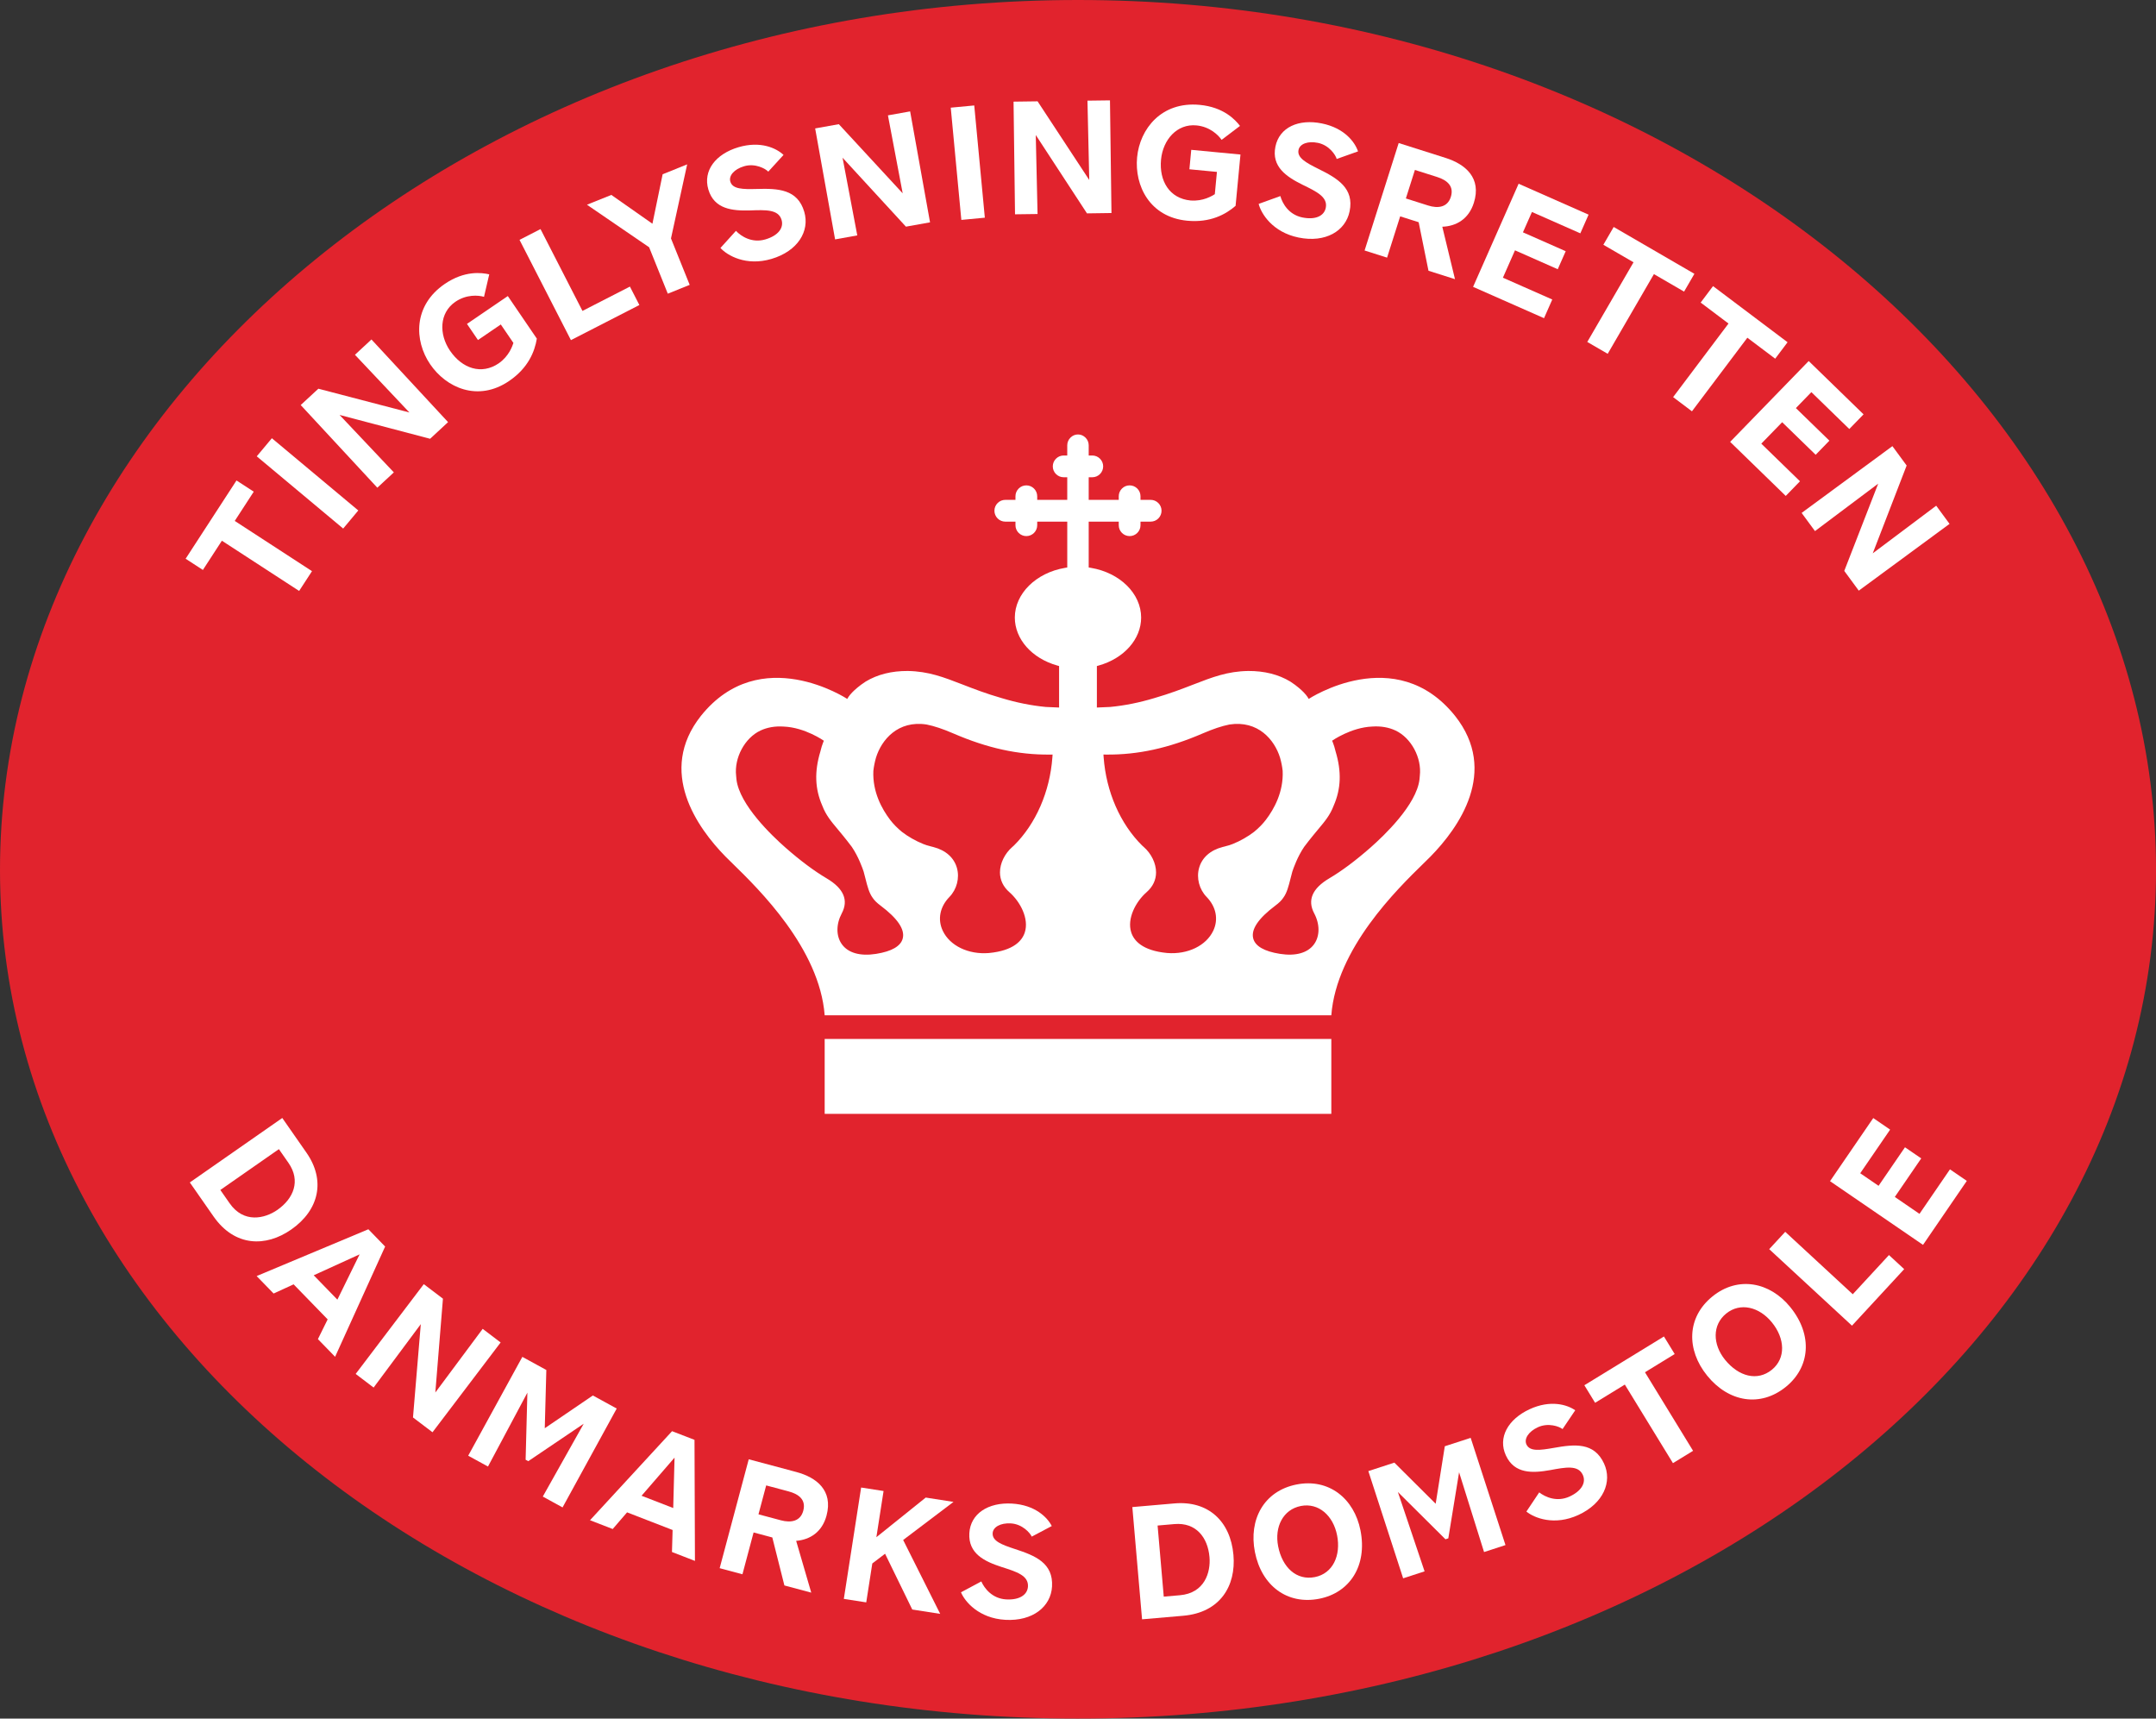 <?xml version="1.0" encoding="utf-8"?>
<!-- Generator: Adobe Illustrator 24.1.2, SVG Export Plug-In . SVG Version: 6.00 Build 0)  -->
<svg version="1.1" id="Layer_1" xmlns="http://www.w3.org/2000/svg" xmlns:xlink="http://www.w3.org/1999/xlink" x="0px" y="0px"
	 viewBox="0 0 87.829 70" style="enable-background:new 0 0 87.829 70;" xml:space="preserve">
<rect x="0" y="0" width="87.829" height="70" fill="#333333" stroke="none"/>
<style type="text/css">
	.st0{fill:#E1232D;}
	.st1{fill:#FFFFFF;}
</style>
<g>
	<g>
		<path class="st0" d="M43.915,70c24.253,0,43.915-15.476,43.915-34.566
			S68.168-0,43.915-0C19.662-0,0,16.343,0,35.434
			s19.662,34.566,43.915,34.566"/>
	</g>
</g>
<g>
	<path class="st1" d="M12.486,46.953l-0.987-1.416l-3.766,2.626l0.963,1.381
		c0.868,1.245,2.137,1.256,3.166,0.538C13.007,49.284,13.266,48.073,12.486,46.953z
		 M11.302,49.279c-0.512,0.357-1.37,0.56-1.948-0.268l-0.378-0.542l2.385-1.663
		l0.392,0.562C12.26,48.096,11.959,48.82,11.302,49.279z"/>
	<path class="st1" d="M15.006,50.07l-4.551,1.906l0.691,0.711l0.815-0.374l1.387,1.427
		l-0.397,0.804l0.7,0.72l2.038-4.491L15.006,50.07z M13.744,52.936l-0.964-0.992
		l1.869-0.852L13.744,52.936z"/>
	<polygon class="st1" points="19.663,54.126 17.734,56.719 18.044,52.897 17.264,52.305 
		14.489,55.962 15.22,56.517 17.142,53.934 16.824,57.735 17.619,58.338 
		20.394,54.681 	"/>
	<polygon class="st1" points="24.151,56.84 22.192,58.174 22.256,55.802 21.279,55.267 
		19.073,59.293 19.879,59.734 21.484,56.726 21.412,59.457 21.52,59.516 
		23.779,57.99 22.112,60.957 22.917,61.399 25.123,57.372 	"/>
	<path class="st1" d="M27.378,58.294l-3.343,3.627l0.925,0.358l0.585-0.679l1.855,0.719
		l-0.026,0.896l0.936,0.363l-0.018-4.931L27.378,58.294z M27.425,61.424
		l-1.29-0.5l1.344-1.553L27.425,61.424z"/>
	<path class="st1" d="M32.44,59.957l-1.939-0.518L29.317,63.874l0.928,0.248l0.454-1.703
		l0.763,0.204l0.492,1.955l1.094,0.292l-0.615-2.109
		c0.563-0.046,1.058-0.357,1.238-1.031C33.944,60.707,33.262,60.176,32.44,59.957z
		 M32.723,61.534c-0.115,0.432-0.501,0.5-0.909,0.391l-0.916-0.245l0.314-1.177
		l0.911,0.243C32.548,60.86,32.841,61.09,32.723,61.534z"/>
	<polygon class="st1" points="37.711,60.998 35.701,62.612 35.994,60.731 35.08,60.589 
		34.375,65.125 35.288,65.267 35.535,63.682 36.055,63.286 37.163,65.558 
		38.301,65.735 36.792,62.726 38.843,61.174 	"/>
	<path class="st1" d="M41.351,63.096c-0.541-0.178-0.932-0.323-0.913-0.647
		c0.014-0.25,0.318-0.423,0.74-0.399c0.47,0.027,0.787,0.389,0.852,0.539
		l0.816-0.431c-0.182-0.36-0.686-0.861-1.621-0.915
		c-0.965-0.055-1.69,0.406-1.737,1.206c-0.048,0.837,0.626,1.152,1.306,1.374
		c0.608,0.194,1.108,0.346,1.082,0.798c-0.02,0.342-0.351,0.556-0.888,0.525
		c-0.568-0.033-0.887-0.449-1.012-0.732l-0.828,0.443
		c0.156,0.377,0.724,1.059,1.805,1.121c1.118,0.064,1.857-0.537,1.904-1.356
		C42.912,63.664,42.175,63.364,41.351,63.096z"/>
	<path class="st1" d="M47.847,61.236l-1.719,0.149l0.396,4.572l1.677-0.145
		c1.512-0.131,2.154-1.225,2.046-2.474C50.126,61.948,49.206,61.119,47.847,61.236
		z M48.066,64.976l-0.658,0.057l-0.251-2.896l0.683-0.059
		c0.884-0.077,1.362,0.545,1.431,1.344C49.325,64.044,49.072,64.889,48.066,64.976
		z"/>
	<path class="st1" d="M52.819,60.465c-1.333,0.263-1.958,1.429-1.698,2.75
		c0.27,1.369,1.313,2.162,2.622,1.904c1.243-0.245,1.963-1.342,1.679-2.784
		C55.166,61.038,54.134,60.206,52.819,60.465z M53.563,64.237
		c-0.745,0.147-1.325-0.388-1.495-1.253c-0.155-0.787,0.197-1.499,0.924-1.643
		c0.721-0.142,1.319,0.389,1.477,1.194C54.632,63.359,54.296,64.092,53.563,64.237z"
		/>
	<polygon class="st1" points="58.857,58.908 58.485,61.25 56.802,59.575 55.742,59.92 
		57.16,64.287 58.033,64.003 56.945,60.771 58.884,62.697 59,62.659 
		59.439,59.968 60.456,63.217 61.329,62.933 59.911,58.566 	"/>
	<path class="st1" d="M63.294,58.975c-0.562,0.098-0.974,0.154-1.111-0.14
		c-0.105-0.228,0.081-0.524,0.465-0.701c0.428-0.198,0.877-0.029,1.006,0.074
		l0.516-0.765c-0.33-0.232-1.012-0.436-1.861-0.042
		c-0.878,0.407-1.3,1.155-0.963,1.883c0.352,0.761,1.096,0.72,1.801,0.596
		c0.628-0.116,1.141-0.218,1.331,0.193c0.144,0.311-0.047,0.656-0.536,0.882
		c-0.517,0.239-0.995,0.022-1.239-0.168l-0.522,0.781
		c0.316,0.259,1.138,0.593,2.122,0.137c1.017-0.471,1.385-1.35,1.04-2.095
		C64.939,58.739,64.148,58.822,63.294,58.975z"/>
	<polygon class="st1" points="68.222,55.152 67.784,54.437 64.542,56.423 64.98,57.138 
		66.191,56.396 68.151,59.596 68.971,59.094 67.011,55.894 	"/>
	<path class="st1" d="M69.76,52.806c-1.056,0.855-1.064,2.177-0.217,3.224
		c0.878,1.085,2.17,1.299,3.207,0.459c0.985-0.797,1.109-2.103,0.184-3.245
		C72.102,52.216,70.801,51.962,69.76,52.806z M72.179,55.793
		c-0.59,0.478-1.352,0.276-1.907-0.409c-0.505-0.623-0.526-1.417,0.05-1.883
		c0.571-0.462,1.347-0.272,1.863,0.366C72.713,54.517,72.759,55.323,72.179,55.793
		z"/>
	<polygon class="st1" points="75.476,52.716 72.725,50.174 72.072,50.88 75.444,53.996 
		77.571,51.694 76.951,51.12 	"/>
	<polygon class="st1" points="79.436,47.629 78.194,49.442 77.189,48.753 78.265,47.183 
		77.603,46.73 76.527,48.3 75.78,47.788 76.998,46.011 76.311,45.54 
		74.55,48.111 78.338,50.705 80.122,48.099 	"/>
	<polygon class="st1" points="9.039,22.024 12.186,24.07 12.71,23.264 9.563,21.218 
		10.337,20.027 9.634,19.57 7.562,22.758 8.265,23.215 	"/>
	
		<rect x="12.057" y="17.4" transform="matrix(0.641 -0.767 0.767 0.641 -10.615 16.681)" class="st1" width="0.961" height="4.59"/>
	<polygon class="st1" points="16.044,19.241 13.833,16.901 17.521,17.872 18.253,17.194 
		15.132,13.827 14.459,14.451 16.678,16.801 12.969,15.833 12.25,16.498 
		15.371,19.865 	"/>
	<path class="st1" d="M20.741,15.517c0.779-0.531,1.042-1.199,1.128-1.724l-1.182-1.734
		l-1.664,1.134l0.448,0.657l0.93-0.634l0.514,0.753
		c-0.04,0.116-0.171,0.531-0.597,0.829c-0.708,0.482-1.493,0.21-1.986-0.513
		c-0.458-0.673-0.438-1.545,0.219-1.993c0.455-0.31,0.936-0.268,1.166-0.202
		l0.213-0.915c-0.316-0.073-1.005-0.159-1.809,0.388
		c-1.294,0.882-1.253,2.313-0.598,3.273
		C18.17,15.788,19.466,16.386,20.741,15.517z"/>
	<polygon class="st1" points="26.046,12.424 25.661,11.673 23.728,12.664 22.019,9.331 
		21.164,9.77 23.258,13.854 	"/>
	<polygon class="st1" points="27.204,11.962 28.096,11.603 27.334,9.712 27.993,6.695 
		26.994,7.098 26.578,9.113 24.904,7.939 23.911,8.339 26.443,10.071 	"/>
	<path class="st1" d="M30.551,8.571c0.638-0.022,1.16-0.049,1.288,0.386
		c0.097,0.329-0.142,0.642-0.659,0.794c-0.546,0.161-0.987-0.123-1.2-0.348
		l-0.631,0.697c0.274,0.302,1.039,0.753,2.078,0.446
		c1.074-0.317,1.568-1.133,1.336-1.92c-0.272-0.922-1.067-0.955-1.934-0.929
		c-0.57,0.015-0.986,0.01-1.078-0.301c-0.071-0.241,0.157-0.506,0.562-0.625
		c0.452-0.133,0.872,0.1,0.984,0.22l0.622-0.681
		c-0.292-0.277-0.937-0.579-1.835-0.314c-0.928,0.274-1.455,0.953-1.228,1.722
		C29.094,8.522,29.836,8.591,30.551,8.571z"/>
	<polygon class="st1" points="34.923,9.588 34.323,6.424 36.905,9.232 37.887,9.056 
		37.076,4.537 36.172,4.699 36.773,7.875 34.171,5.058 33.207,5.231 34.019,9.751 	
		"/>
	
		<rect x="38.928" y="4.321" transform="matrix(0.996 -0.094 0.094 0.996 -0.448 3.741)" class="st1" width="0.961" height="4.59"/>
	<polygon class="st1" points="42.267,8.717 42.194,5.499 44.28,8.691 45.278,8.677 
		45.217,4.088 44.3,4.1 44.373,7.331 42.268,4.127 41.289,4.14 41.349,8.729 	
		"/>
	<path class="st1" d="M48.364,8.99c0.938,0.089,1.568-0.257,1.97-0.606l0.199-2.09
		l-2.005-0.191l-0.075,0.792l1.121,0.107l-0.086,0.908
		c-0.105,0.064-0.471,0.299-0.99,0.256c-0.853-0.081-1.283-0.792-1.201-1.664
		c0.077-0.81,0.65-1.469,1.442-1.394c0.548,0.052,0.891,0.392,1.026,0.589
		l0.749-0.568c-0.197-0.258-0.671-0.765-1.64-0.857
		c-1.56-0.148-2.442,0.979-2.552,2.137C46.214,7.556,46.829,8.844,48.364,8.99z"
		/>
	<path class="st1" d="M53.054,8.857c-0.558-0.114-0.814-0.573-0.896-0.871l-0.884,0.319
		c0.1,0.395,0.564,1.153,1.625,1.37c1.097,0.225,1.916-0.264,2.08-1.068
		c0.193-0.941-0.493-1.344-1.271-1.728c-0.51-0.254-0.875-0.454-0.81-0.772
		c0.05-0.246,0.376-0.373,0.79-0.288c0.462,0.094,0.723,0.498,0.765,0.656
		l0.869-0.309c-0.128-0.382-0.555-0.951-1.473-1.138
		c-0.948-0.194-1.732,0.158-1.892,0.943c-0.168,0.822,0.454,1.23,1.095,1.549
		c0.574,0.28,1.047,0.502,0.956,0.945C53.94,8.801,53.581,8.965,53.054,8.857z"
		/>
	<path class="st1" d="M57.039,8.812l0.753,0.239l0.4,1.977l1.08,0.343l-0.517-2.136
		c0.565-0.02,1.074-0.308,1.285-0.973c0.32-1.01-0.336-1.571-1.148-1.829
		l-1.914-0.607l-1.389,4.377l0.916,0.291L57.039,8.812z M57.639,6.922l0.899,0.285
		c0.42,0.133,0.703,0.377,0.564,0.815c-0.135,0.426-0.524,0.476-0.926,0.348
		L57.271,8.083L57.639,6.922z"/>
	<polygon class="st1" points="62.899,12.96 63.235,12.199 61.224,11.311 61.716,10.196 
		63.458,10.966 63.782,10.232 62.04,9.463 62.407,8.634 64.378,9.504 
		64.714,8.743 61.864,7.484 60.009,11.684 	"/>
	<polygon class="st1" points="64.661,13.928 65.493,14.411 67.376,11.165 68.604,11.878 
		69.025,11.153 65.737,9.245 65.316,9.97 66.545,10.683 	"/>
	<polygon class="st1" points="68.158,16.175 68.925,16.753 71.182,13.756 72.316,14.61 
		72.82,13.94 69.784,11.654 69.28,12.324 70.414,13.178 	"/>
	<polygon class="st1" points="72.746,20.2 73.326,19.603 71.75,18.071 72.6,17.197 
		73.965,18.524 74.524,17.949 73.159,16.622 73.79,15.972 75.335,17.474 
		75.916,16.877 73.681,14.705 70.481,17.998 	"/>
	<polygon class="st1" points="73.937,21.632 76.512,19.7 75.13,23.254 75.721,24.058 
		79.419,21.338 78.875,20.598 76.29,22.538 77.671,18.961 77.091,18.172 
		73.393,20.892 	"/>
	<rect x="33.595" y="42.318" class="st1" width="20.639" height="3.051"/>
	<path class="st1" d="M29.553,34.887c0.076,0.077,0.175,0.175,0.291,0.287
		c1.065,1.039,3.543,3.46,3.751,6.18h20.639
		c0.208-2.72,2.686-5.141,3.751-6.18c0.116-0.113,0.216-0.21,0.291-0.287
		c1.143-1.167,2.792-3.464,0.998-5.729c-2.422-3.021-5.961-0.69-5.961-0.69
		s-0.058-0.121-0.205-0.269c-0.085-0.087-0.271-0.262-0.545-0.438
		c-0.478-0.289-1.056-0.435-1.715-0.431c-0.844,0.013-1.456,0.251-2.232,0.551
		c-0.449,0.174-0.958,0.371-1.59,0.553c-0.617,0.186-1.206,0.304-1.799,0.361
		c-0.005,0-0.434,0.019-0.434,0.019l-0.11,0.005
		c0.001-0,0.001-0.11,0.001-0.11v-1.5v-0.08l0.077-0.022
		c1.032-0.291,1.726-1.076,1.726-1.953c0-0.974-0.861-1.826-2.048-2.025
		l-0.088-0.015v-0.089v-1.673v-0.105h0.105h1.014h0.105v0.105v0.041
		c0,0.244,0.199,0.443,0.443,0.443c0.118,0,0.23-0.046,0.313-0.13
		c0.084-0.084,0.13-0.195,0.13-0.313v-0.041v-0.105h0.105h0.309
		c0.118,0,0.23-0.046,0.313-0.13c0.084-0.084,0.13-0.195,0.13-0.313
		c0-0.119-0.046-0.23-0.13-0.314c-0.084-0.084-0.195-0.13-0.313-0.13h-0.309
		h-0.105v-0.105v-0.041c0-0.118-0.046-0.23-0.13-0.314
		c-0.084-0.084-0.195-0.13-0.313-0.13c-0.119,0-0.23,0.046-0.313,0.13
		c-0.084,0.084-0.13,0.195-0.13,0.314v0.041v0.105h-0.105h-1.014h-0.105v-0.105
		v-0.711v-0.105h0.105h0.041c0.118,0,0.23-0.046,0.313-0.13
		c0.084-0.083,0.13-0.195,0.13-0.313c0-0.118-0.046-0.23-0.13-0.313
		c-0.084-0.084-0.195-0.13-0.313-0.13h-0.041h-0.105v-0.105v-0.309
		c0-0.118-0.046-0.23-0.13-0.313c-0.084-0.084-0.189-0.13-0.307-0.13
		c-0.118,0-0.223,0.046-0.307,0.13c-0.084,0.084-0.13,0.195-0.13,0.313v0.309
		v0.105h-0.105h-0.041c-0.118,0-0.23,0.046-0.313,0.13
		c-0.084,0.084-0.13,0.195-0.13,0.313c0,0.118,0.046,0.23,0.13,0.313
		c0.084,0.084,0.195,0.13,0.313,0.13h0.041h0.105v0.105v0.711v0.105h-0.105h-1.014
		h-0.105v-0.105v-0.041c0-0.118-0.046-0.23-0.13-0.314
		c-0.084-0.084-0.195-0.13-0.313-0.13c-0.118,0-0.23,0.046-0.313,0.13
		c-0.084,0.084-0.13,0.195-0.13,0.314v0.041v0.105h-0.105H40.953
		c-0.118,0-0.23,0.046-0.313,0.13c-0.084,0.084-0.13,0.195-0.13,0.314
		c0,0.118,0.046,0.229,0.13,0.313c0.084,0.084,0.195,0.13,0.313,0.13h0.309
		h0.105v0.105v0.041c0,0.118,0.046,0.229,0.13,0.313
		c0.084,0.084,0.195,0.13,0.313,0.13c0.244,0,0.443-0.199,0.443-0.443v-0.041
		v-0.105h0.105h1.014h0.105v0.105v1.673v0.089l-0.088,0.015
		c-1.186,0.2-2.048,1.052-2.048,2.025c0,0.877,0.693,1.662,1.726,1.953
		l0.077,0.022v0.08v1.5c0,0,0,0.11,0.001,0.11l-0.11-0.005
		c0,0-0.429-0.018-0.434-0.019c-0.593-0.057-1.182-0.175-1.799-0.361
		c-0.632-0.181-1.141-0.379-1.59-0.553c-0.775-0.3-1.388-0.537-2.232-0.551
		c-0.659-0.004-1.237,0.142-1.715,0.431c-0.273,0.176-0.46,0.351-0.545,0.438
		c-0.147,0.149-0.205,0.269-0.205,0.269s-3.539-2.331-5.961,0.69
		C26.761,31.423,28.41,33.72,29.553,34.887z M52.571,35.788
		c0.024-0.093,0.048-0.19,0.075-0.288c0.046-0.139,0.211-0.609,0.482-1.007
		c0.119-0.16,0.251-0.326,0.366-0.467c0.071-0.087,0.139-0.169,0.205-0.248
		c0.272-0.324,0.487-0.58,0.631-0.963c0.3-0.687,0.325-1.386,0.079-2.204
		c-0.036-0.151-0.072-0.267-0.11-0.362l-0.032-0.079c0,0,0.767-0.542,1.637-0.577
		c0.349-0.023,0.667,0.032,0.945,0.162c0.641,0.301,1.075,1.113,0.99,1.843
		c-0.003,0.052-0.007,0.1-0.013,0.148c-0.123,1.033-1.439,2.287-1.999,2.779
		c-0.603,0.529-1.166,0.95-1.676,1.251c-0.693,0.41-0.9,0.889-0.615,1.426
		c0.235,0.443,0.234,0.923-0.002,1.254c-0.254,0.357-0.749,0.498-1.393,0.396
		c-0.644-0.102-1.011-0.315-1.09-0.633c-0.091-0.366,0.213-0.814,0.903-1.332
		c0.154-0.115,0.257-0.217,0.325-0.322C52.424,36.369,52.492,36.1,52.571,35.788z
		 M45.065,30.735c1.293,0.012,2.542-0.262,3.931-0.862
		c0.421-0.182,0.778-0.301,1.089-0.363c1.162-0.177,1.836,0.619,2.061,1.354
		c0.051,0.176,0.086,0.355,0.106,0.534c0.039,0.856-0.349,1.555-0.682,1.992
		c-0.132,0.173-0.294,0.339-0.482,0.492c-0.244,0.19-0.569,0.375-0.871,0.495
		c-0.05,0.018-0.095,0.035-0.137,0.049c-0.005,0.002-0.105,0.029-0.105,0.029
		c-0.027,0.008-0.049,0.013-0.064,0.018c-0.004,0.001-0.105,0.027-0.105,0.027
		c-0.5,0.129-0.841,0.431-0.959,0.853c-0.115,0.408,0.006,0.872,0.307,1.181
		c0.388,0.399,0.489,0.912,0.272,1.373c-0.288,0.612-1.044,0.978-1.881,0.91
		c-1.016-0.096-1.356-0.509-1.462-0.839c-0.18-0.559,0.18-1.249,0.63-1.642
		c0.25-0.219,0.382-0.497,0.381-0.804c-0-0.369-0.194-0.766-0.504-1.036
		c-0.014-0.012-0.027-0.024-0.04-0.036l-0.023-0.02
		c-0.895-0.886-1.465-2.194-1.568-3.593l-0.008-0.114L45.065,30.735z
		 M35.578,31.398c0.02-0.179,0.056-0.358,0.106-0.534
		c0.225-0.735,0.898-1.532,2.061-1.354c0.312,0.062,0.668,0.181,1.089,0.363
		c1.388,0.6,2.637,0.874,3.931,0.862l0.114-0.001l-0.008,0.114
		c-0.102,1.398-0.672,2.706-1.568,3.593l-0.023,0.02
		c-0.013,0.012-0.026,0.024-0.04,0.036c-0.311,0.27-0.504,0.667-0.504,1.036
		c-0,0.307,0.131,0.585,0.381,0.804c0.449,0.393,0.81,1.084,0.63,1.642
		c-0.106,0.33-0.446,0.742-1.462,0.839c-0.837,0.068-1.593-0.297-1.881-0.91
		c-0.217-0.461-0.116-0.974,0.272-1.373c0.301-0.309,0.421-0.773,0.307-1.181
		c-0.118-0.421-0.459-0.724-0.959-0.853c0,0-0.101-0.026-0.105-0.027
		c-0.016-0.005-0.037-0.01-0.064-0.018c0,0-0.1-0.028-0.105-0.029
		c-0.042-0.014-0.087-0.03-0.137-0.049c-0.302-0.121-0.628-0.305-0.871-0.495
		c-0.188-0.154-0.35-0.319-0.482-0.492C35.927,32.953,35.539,32.254,35.578,31.398z
		 M30.979,29.756c0.278-0.13,0.596-0.185,0.945-0.162
		c0.87,0.035,1.637,0.577,1.637,0.577l-0.032,0.079
		c-0.038,0.095-0.074,0.212-0.11,0.362c-0.246,0.818-0.222,1.517,0.079,2.204
		c0.144,0.383,0.359,0.638,0.631,0.963c0.066,0.079,0.134,0.16,0.205,0.248
		c0.114,0.141,0.247,0.307,0.366,0.467c0.271,0.398,0.436,0.868,0.482,1.007
		c0.027,0.098,0.052,0.194,0.075,0.288c0.079,0.312,0.147,0.581,0.291,0.777
		c0.068,0.105,0.171,0.207,0.325,0.322c0.69,0.518,0.994,0.966,0.903,1.332
		c-0.079,0.318-0.446,0.531-1.09,0.633c-0.644,0.102-1.139-0.039-1.393-0.396
		c-0.236-0.331-0.237-0.811-0.002-1.254c0.285-0.537,0.078-1.017-0.615-1.426
		c-0.509-0.301-1.073-0.721-1.676-1.251c-0.56-0.492-1.876-1.746-1.999-2.779
		c-0.006-0.047-0.01-0.096-0.013-0.148C29.904,30.869,30.338,30.057,30.979,29.756z
		"/>
</g>
</svg>
